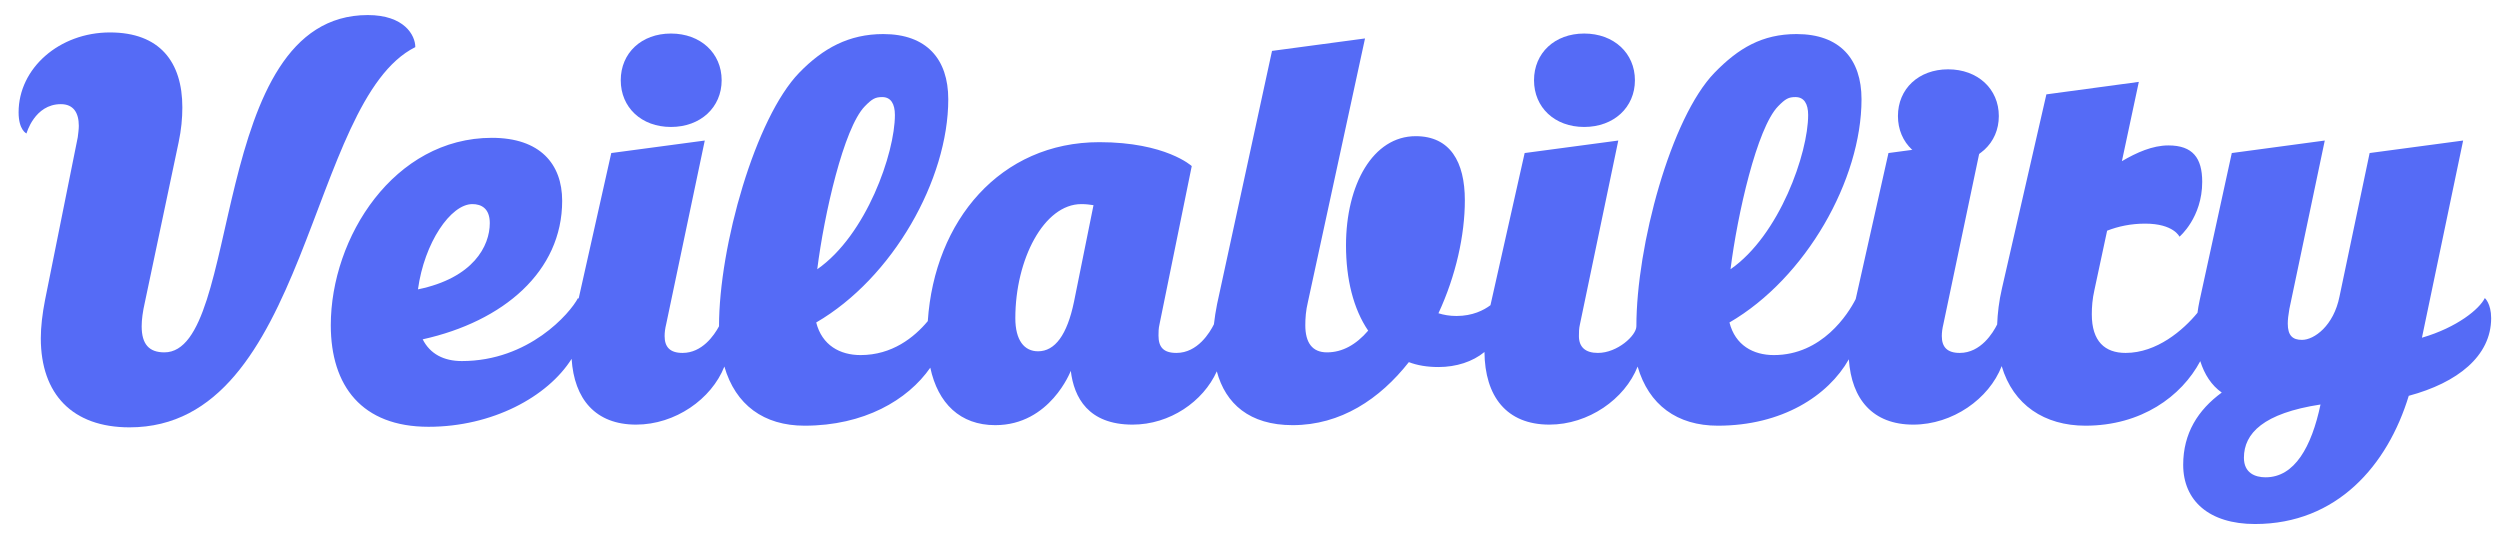 <?xml version="1.0" encoding="UTF-8"?>
<svg xmlns="http://www.w3.org/2000/svg" width="130" height="28" viewBox="0 0 130 28" fill="none">
  <path fill-rule="evenodd" clip-rule="evenodd" d="M21.596 2.45C21.596 1.829 21.019 0.783 19.124 0.783C10.774 0.783 12.642 18.323 8.548 18.323C7.752 18.323 7.367 17.899 7.367 16.967C7.367 16.629 7.422 16.205 7.532 15.725L9.29 7.393C9.427 6.743 9.482 6.15 9.482 5.585C9.482 3.213 8.301 1.687 5.718 1.687C3.082 1.687 0.967 3.551 0.967 5.839C0.967 6.771 1.378 6.941 1.378 6.941C1.378 6.941 1.79 5.416 3.165 5.416C3.823 5.416 4.098 5.868 4.098 6.546C4.098 6.715 4.071 6.913 4.043 7.14L2.34 15.611C2.202 16.318 2.122 16.996 2.122 17.59C2.122 20.499 3.769 22.222 6.734 22.222C16.074 22.222 15.992 5.247 21.596 2.45Z" fill="#556BF6"></path>
  <path fill-rule="evenodd" clip-rule="evenodd" d="M34.889 6.602C36.427 6.602 37.526 5.585 37.526 4.173C37.526 2.761 36.427 1.744 34.889 1.744C33.351 1.744 32.279 2.761 32.279 4.173C32.279 5.585 33.351 6.602 34.889 6.602Z" fill="#556BF6"></path>
  <path fill-rule="evenodd" clip-rule="evenodd" d="M82.378 6.602C83.917 6.602 85.016 5.585 85.016 4.173C85.016 2.761 83.917 1.744 82.378 1.744C80.84 1.744 79.769 2.761 79.769 4.173C79.769 5.585 80.84 6.602 82.378 6.602Z" fill="#556BF6"></path>
  <path fill-rule="evenodd" clip-rule="evenodd" d="M101.303 8.464C102.841 8.464 103.939 7.447 103.939 6.034C103.939 4.622 102.841 3.605 101.303 3.605C99.765 3.605 98.693 4.622 98.693 6.034C98.693 7.447 99.765 8.464 101.303 8.464Z" fill="#556BF6"></path>
  <path fill-rule="evenodd" clip-rule="evenodd" d="M117.811 24.82C117.261 24.82 116.684 24.593 116.684 23.803C116.684 22.532 117.7 21.486 120.667 21.034C120.201 23.238 119.321 24.82 117.811 24.82ZM55.847 15.696C55.489 17.419 54.857 18.267 53.978 18.267C53.264 18.267 52.797 17.701 52.797 16.543C52.797 13.494 54.281 10.613 56.231 10.613C56.478 10.613 56.671 10.641 56.862 10.669L55.847 15.696ZM24.563 10.613C25.03 10.613 25.469 10.838 25.469 11.601C25.469 12.788 24.618 14.454 21.734 15.047C22.064 12.619 23.437 10.613 24.563 10.613ZM44.969 5.529C45.354 5.134 45.519 5.048 45.877 5.048C46.317 5.048 46.535 5.388 46.535 5.981C46.535 7.958 45.053 12.222 42.497 14.001C42.855 11.149 43.872 6.658 44.969 5.529ZM92.459 5.529C92.844 5.134 93.009 5.048 93.365 5.048C93.806 5.048 94.024 5.388 94.024 5.981C94.024 7.958 92.542 12.222 89.987 14.001C90.344 11.149 91.361 6.658 92.459 5.529ZM129.211 15.499C128.935 16.065 127.782 17.023 125.941 17.561L128.083 7.308L123.221 7.958L121.655 15.414C121.354 16.939 120.338 17.674 119.705 17.674C119.212 17.674 118.964 17.447 118.964 16.826C118.964 16.629 118.992 16.375 119.047 16.065L120.888 7.308L116.053 7.958L114.376 15.641C114.327 15.854 114.3 16.058 114.27 16.263C113.529 17.168 112.153 18.352 110.532 18.352C109.46 18.352 108.774 17.758 108.774 16.347C108.774 15.978 108.801 15.555 108.911 15.075L109.57 11.996C110.147 11.771 110.806 11.629 111.548 11.629C113.032 11.629 113.333 12.308 113.333 12.308C113.333 12.308 114.515 11.319 114.515 9.455C114.515 8.212 114.02 7.562 112.757 7.562C111.933 7.562 111.108 7.929 110.339 8.381L111.219 4.258L106.412 4.907L104.103 14.99C103.945 15.666 103.876 16.289 103.852 16.872C103.639 17.299 103.005 18.352 101.907 18.352C101.248 18.352 100.974 18.041 100.974 17.477C100.974 17.278 101.002 17.081 101.056 16.854L103.062 7.308L98.2 7.958L96.497 15.55C96.108 16.323 94.746 18.464 92.24 18.464C91.168 18.464 90.234 17.956 89.932 16.769C93.915 14.454 96.799 9.341 96.799 5.162C96.799 3.071 95.673 1.771 93.421 1.771C91.635 1.771 90.397 2.506 89.16 3.777C86.88 6.122 85.092 12.788 85.092 16.967V16.968C85.092 17.444 84.106 18.352 83.091 18.352C82.431 18.352 82.104 18.041 82.104 17.477C82.104 17.278 82.104 17.081 82.159 16.854L84.151 7.308L79.282 7.958L77.504 15.871C77.156 16.131 76.577 16.431 75.734 16.431C75.377 16.431 75.074 16.375 74.799 16.29C75.706 14.341 76.172 12.222 76.172 10.415C76.172 8.41 75.403 7.081 73.617 7.081C71.393 7.081 69.992 9.596 69.992 12.76C69.992 14.511 70.376 16.065 71.145 17.194C70.513 17.928 69.799 18.323 69.003 18.323C68.233 18.323 67.876 17.815 67.876 16.911C67.876 16.543 67.904 16.148 68.013 15.696L70.981 1.999L66.145 2.647L63.289 15.809C63.216 16.171 63.163 16.522 63.124 16.864C62.914 17.285 62.28 18.352 61.175 18.352C60.489 18.352 60.242 18.041 60.242 17.447C60.242 17.278 60.242 17.081 60.296 16.854L61.971 8.636C61.971 8.636 60.626 7.393 57.166 7.393C52.016 7.393 48.595 11.47 48.245 16.698C47.534 17.549 46.388 18.464 44.75 18.464C43.678 18.464 42.745 17.956 42.443 16.769C46.424 14.454 49.31 9.341 49.31 5.162C49.31 3.071 48.183 1.771 45.931 1.771C44.146 1.771 42.8 2.506 41.564 3.777C39.284 6.122 37.389 12.788 37.389 16.967C37.132 17.444 36.509 18.352 35.493 18.352C34.834 18.352 34.56 18.041 34.56 17.477C34.56 17.278 34.587 17.081 34.642 16.854L36.648 7.308L31.786 7.958L30.088 15.533C30.075 15.518 30.057 15.499 30.057 15.499C29.644 16.29 27.501 18.775 24.014 18.775C23.08 18.775 22.365 18.407 21.98 17.645C26.183 16.714 29.233 14.114 29.233 10.443C29.233 8.522 28.079 7.167 25.579 7.167C20.497 7.167 17.201 12.336 17.201 16.911C17.201 20.075 18.822 22.193 22.282 22.193C25.602 22.193 28.477 20.635 29.724 18.66C29.857 20.754 30.966 22.08 33.076 22.08C35.112 22.08 37 20.754 37.667 19.06C38.246 21.055 39.717 22.136 41.838 22.136C44.919 22.136 47.196 20.813 48.375 19.12C48.774 20.979 49.932 22.108 51.754 22.108C54.611 22.108 55.681 19.283 55.681 19.283C55.847 20.668 56.587 22.08 58.895 22.08C60.831 22.08 62.565 20.883 63.274 19.31C63.726 20.995 64.978 22.108 67.216 22.108C69.716 22.108 71.749 20.752 73.26 18.831C73.7 19.001 74.222 19.086 74.799 19.086C75.725 19.086 76.578 18.809 77.192 18.304C77.213 20.608 78.335 22.08 80.567 22.08C82.601 22.08 84.49 20.754 85.157 19.061C85.735 21.055 87.206 22.136 89.327 22.136C92.668 22.136 95.066 20.58 96.14 18.683C96.279 20.765 97.386 22.08 99.49 22.08C101.534 22.08 103.429 20.743 104.088 19.038C104.685 21.06 106.315 22.136 108.444 22.136C111.343 22.136 113.436 20.618 114.414 18.78C114.632 19.47 114.994 20.035 115.531 20.413C114.295 21.317 113.526 22.532 113.526 24.169C113.526 26.033 114.87 27.249 117.261 27.249C121.518 27.249 124.156 24.198 125.255 20.582C127.782 19.905 129.54 18.522 129.54 16.543C129.54 15.781 129.211 15.499 129.211 15.499Z" fill="#556BF6"></path>
</svg>
